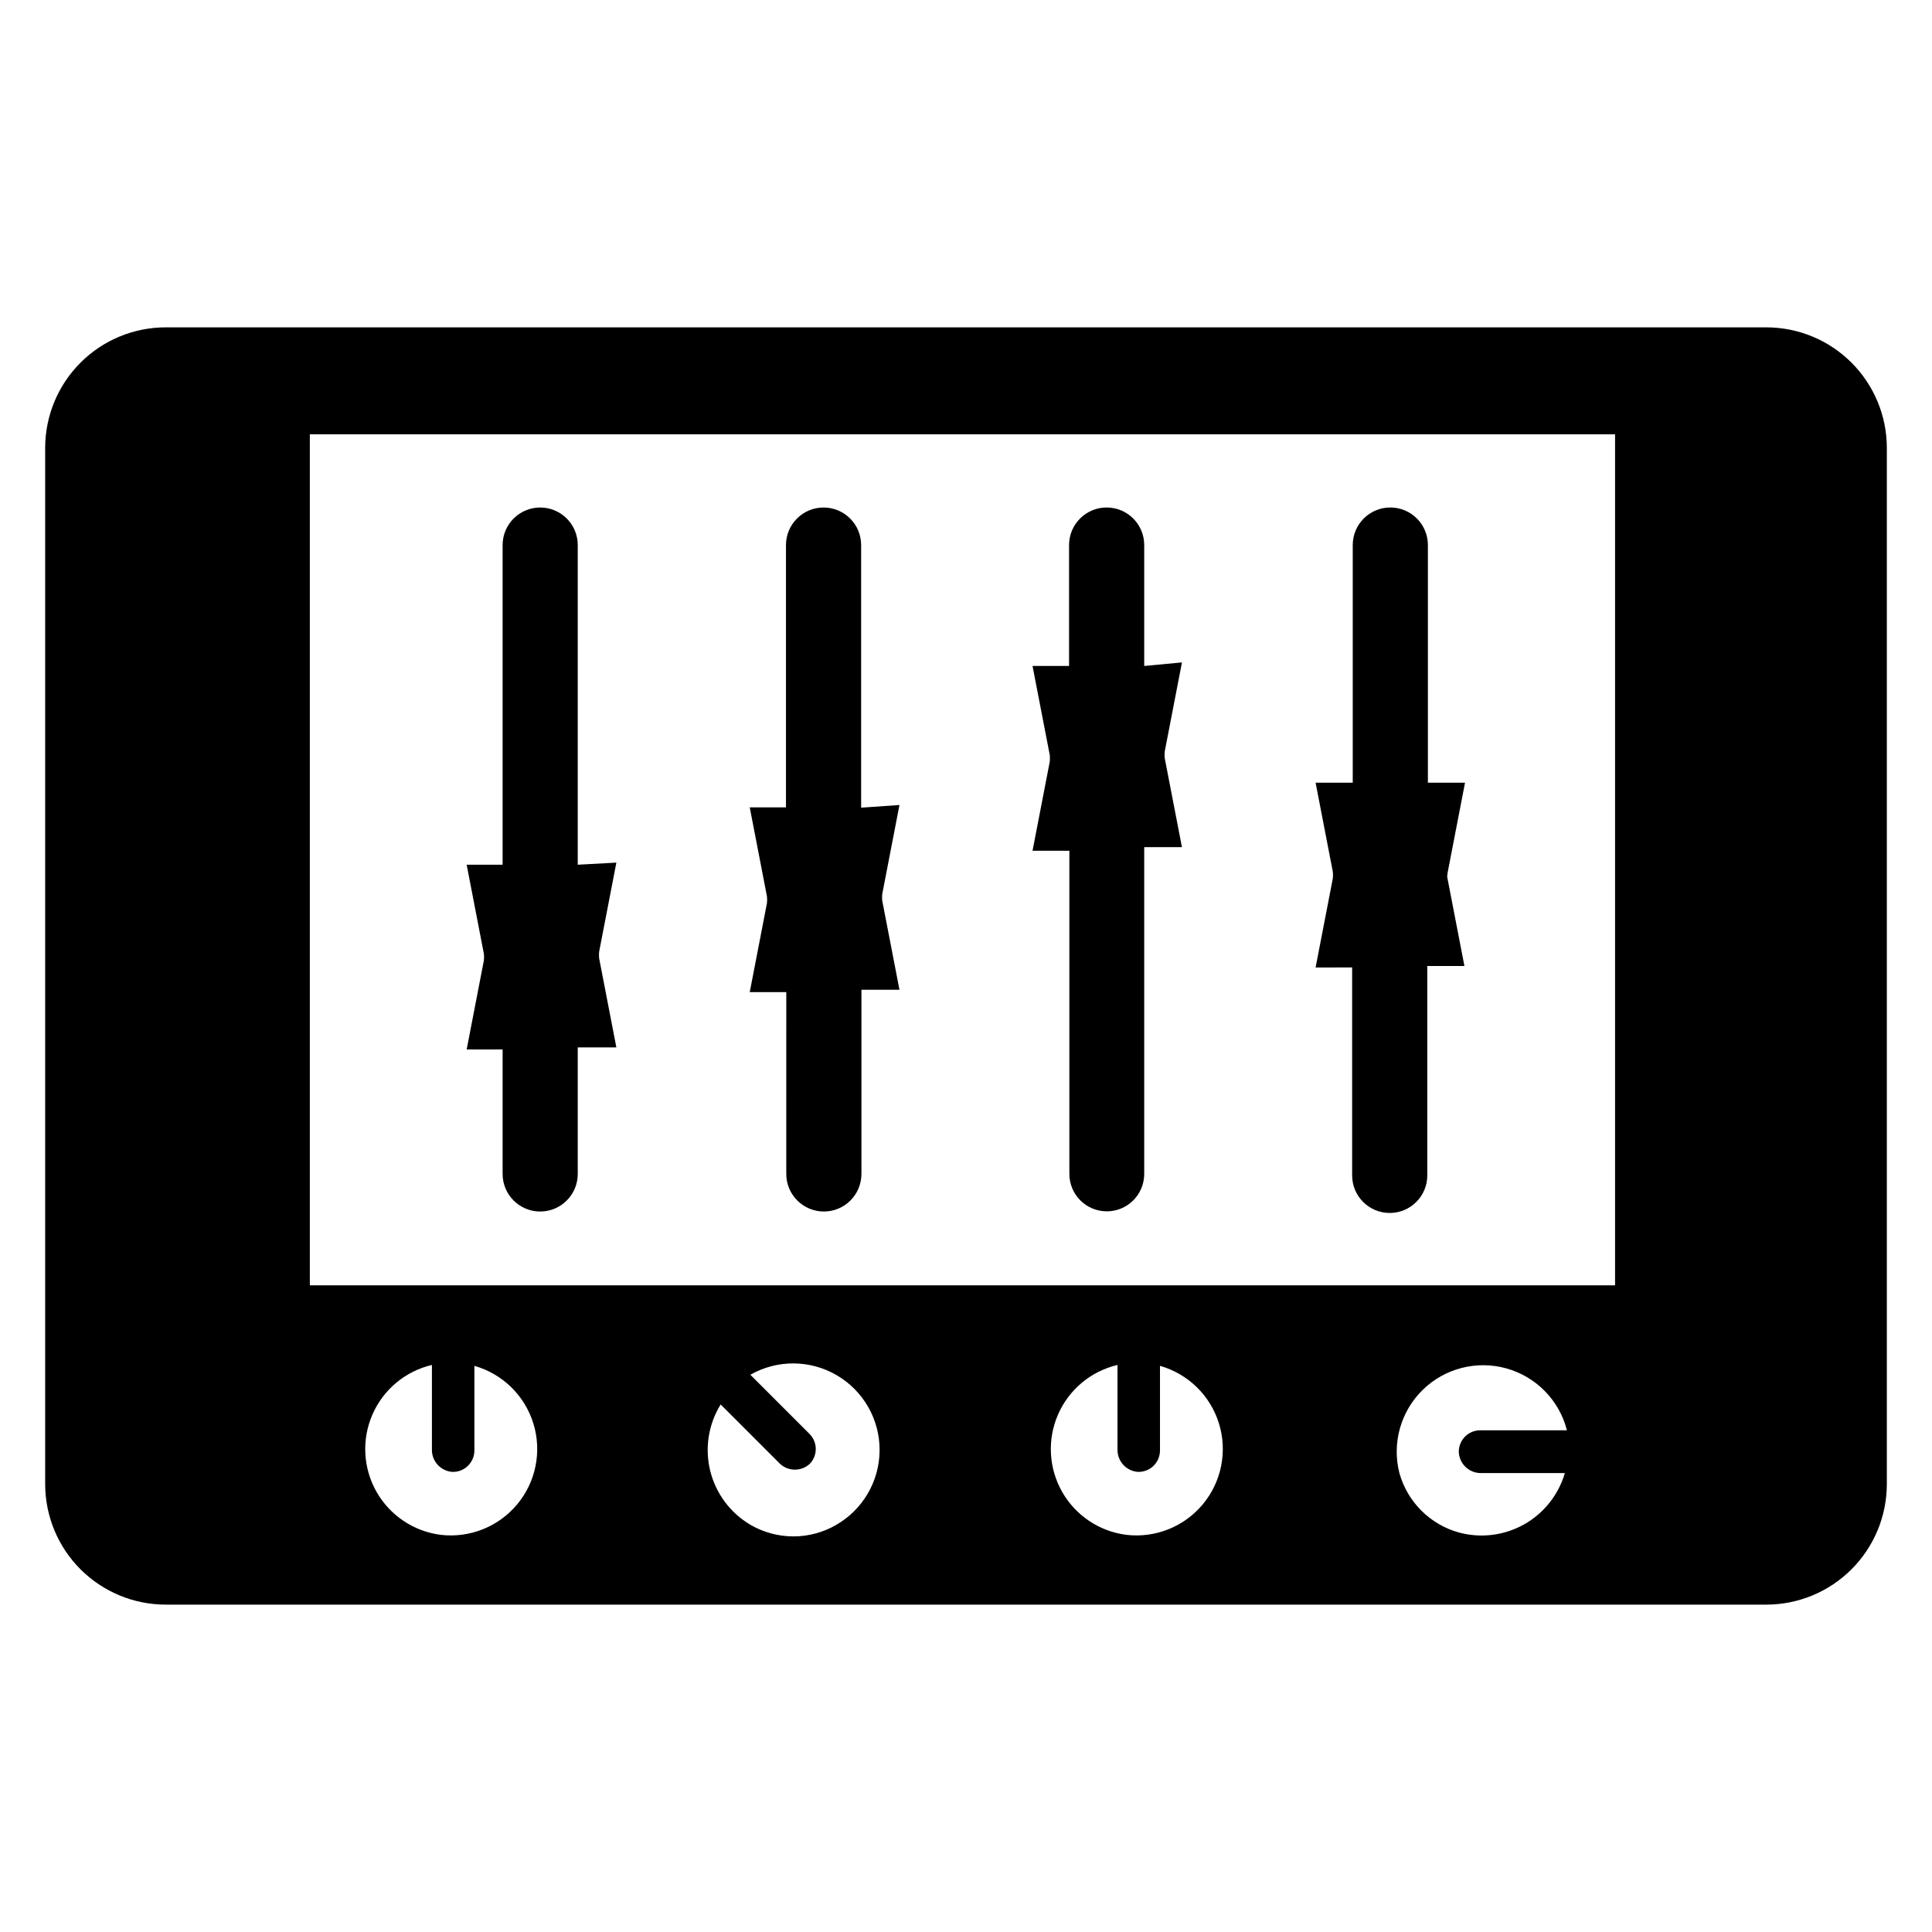<?xml version="1.0" encoding="UTF-8"?>
<!-- Uploaded to: ICON Repo, www.svgrepo.com, Generator: ICON Repo Mixer Tools -->
<svg fill="#000000" width="800px" height="800px" version="1.1" viewBox="144 144 512 512" xmlns="http://www.w3.org/2000/svg">
 <g>
  <path d="m612.07 230.75h-424.14c-8.461 0-16.578 3.356-22.57 9.332-5.992 5.977-9.367 14.086-9.391 22.551v274.73c0.023 8.461 3.398 16.57 9.391 22.547 5.992 5.977 14.109 9.332 22.57 9.332h424.14c8.465 0 16.582-3.356 22.57-9.332 5.992-5.977 9.371-14.086 9.391-22.547v-274.73c-0.02-8.465-3.398-16.574-9.391-22.551-5.988-5.977-14.105-9.332-22.57-9.332zm-351.25 320c-7.16-0.902-13.477-5.133-17.043-11.41-3.566-6.277-3.965-13.867-1.074-20.484 2.891-6.617 8.727-11.48 15.758-13.133v22.438c-0.051 3.098 2.336 5.695 5.43 5.902 1.531 0.043 3.012-0.535 4.109-1.602 1.098-1.07 1.719-2.535 1.715-4.066v-22.434c7.453 2.113 13.332 7.852 15.625 15.25 2.293 7.398 0.695 15.457-4.254 21.418-4.945 5.957-12.57 9.016-20.266 8.121zm104.86-2.676c-3.465 2.019-7.402 3.086-11.414 3.086s-7.949-1.066-11.414-3.086c-5.32-3.137-9.152-8.289-10.637-14.285-1.48-6-0.484-12.34 2.766-17.594l15.742 15.742c2.227 2.043 5.644 2.043 7.871 0 2.121-2.195 2.121-5.676 0-7.871l-15.742-15.742v-0.004c7.117-4.047 15.852-3.996 22.914 0.141 7.066 4.141 11.387 11.73 11.336 19.918-0.051 8.188-4.465 15.727-11.578 19.773zm76.832 2.676c-7.164-0.902-13.48-5.133-17.043-11.41-3.566-6.277-3.965-13.867-1.078-20.484 2.891-6.617 8.73-11.48 15.758-13.133v22.438c-0.047 3.098 2.34 5.695 5.434 5.902 1.531 0.043 3.012-0.535 4.109-1.602 1.098-1.07 1.715-2.535 1.715-4.066v-22.434c7.453 2.113 13.328 7.852 15.625 15.25 2.293 7.398 0.695 15.457-4.254 21.418-4.945 5.957-12.57 9.016-20.266 8.121zm93.914-16.375h22.277v0.004c-1.688 5.781-5.578 10.672-10.832 13.617-5.258 2.945-11.457 3.707-17.273 2.125-7.641-2.133-13.609-8.102-15.742-15.742-2.023-7.934 0.336-16.34 6.191-22.059s14.316-7.883 22.199-5.668c7.879 2.211 13.984 8.457 16.008 16.391h-22.988c-1.531 0-2.996 0.617-4.062 1.715-1.066 1.098-1.645 2.578-1.605 4.109 0.172 3.125 2.777 5.559 5.906 5.512zm35.582-49.75h-345.9v-225.53h345.9z"/>
  <path d="m527.68 375.04 4.566-23.617-9.84 0.004v-62.977c0-5.5-4.461-9.961-9.961-9.961s-9.957 4.461-9.957 9.961v62.977h-9.84l4.566 23.617v-0.004c0.059 0.578 0.059 1.156 0 1.734l-4.566 23.617 9.684-0.004v55.105c0 5.5 4.457 9.957 9.957 9.957s9.957-4.457 9.957-9.957v-55.496h9.84l-4.566-23.617c0.02-0.449 0.07-0.898 0.16-1.34z"/>
  <path d="m447.23 320.49v-32.039c0-5.5-4.457-9.961-9.957-9.961s-9.961 4.461-9.961 9.961v32.039h-9.68l4.566 23.617v-0.004c0.055 0.578 0.055 1.156 0 1.734l-4.566 23.617h9.762v85.645c0 2.633 1.043 5.156 2.902 7.016 1.863 1.859 4.383 2.902 7.016 2.902 2.629 0 5.152-1.043 7.012-2.902 1.863-1.859 2.906-4.383 2.906-7.016v-86.594h9.996l-4.566-23.617 0.004 0.004c-0.059-0.574-0.059-1.156 0-1.73l4.566-23.617z"/>
  <path d="m372.21 358.04v-69.586c0-5.5-4.461-9.961-9.957-9.961-5.5 0-9.961 4.461-9.961 9.961v69.512l-9.602-0.004 4.566 23.617c0.062 0.574 0.062 1.156 0 1.73l-4.566 23.617h9.684l-0.004 48.176c0 5.5 4.461 9.961 9.961 9.961s9.957-4.461 9.957-9.961v-48.805h10.078l-4.566-23.617c-0.066-0.574-0.066-1.156 0-1.73l4.566-23.617z"/>
  <path d="m297.11 373.16v-84.703c0-5.5-4.457-9.961-9.957-9.961s-9.957 4.461-9.957 9.961v84.703h-9.527l4.566 23.617v-0.004c0.066 0.578 0.066 1.156 0 1.734l-4.566 23.617 9.527-0.004v32.984c0 5.5 4.457 9.961 9.957 9.961s9.957-4.461 9.957-9.961v-33.535h10.234l-4.566-23.617v0.004c-0.062-0.578-0.062-1.156 0-1.734l4.566-23.617z"/>
 </g>
</svg>